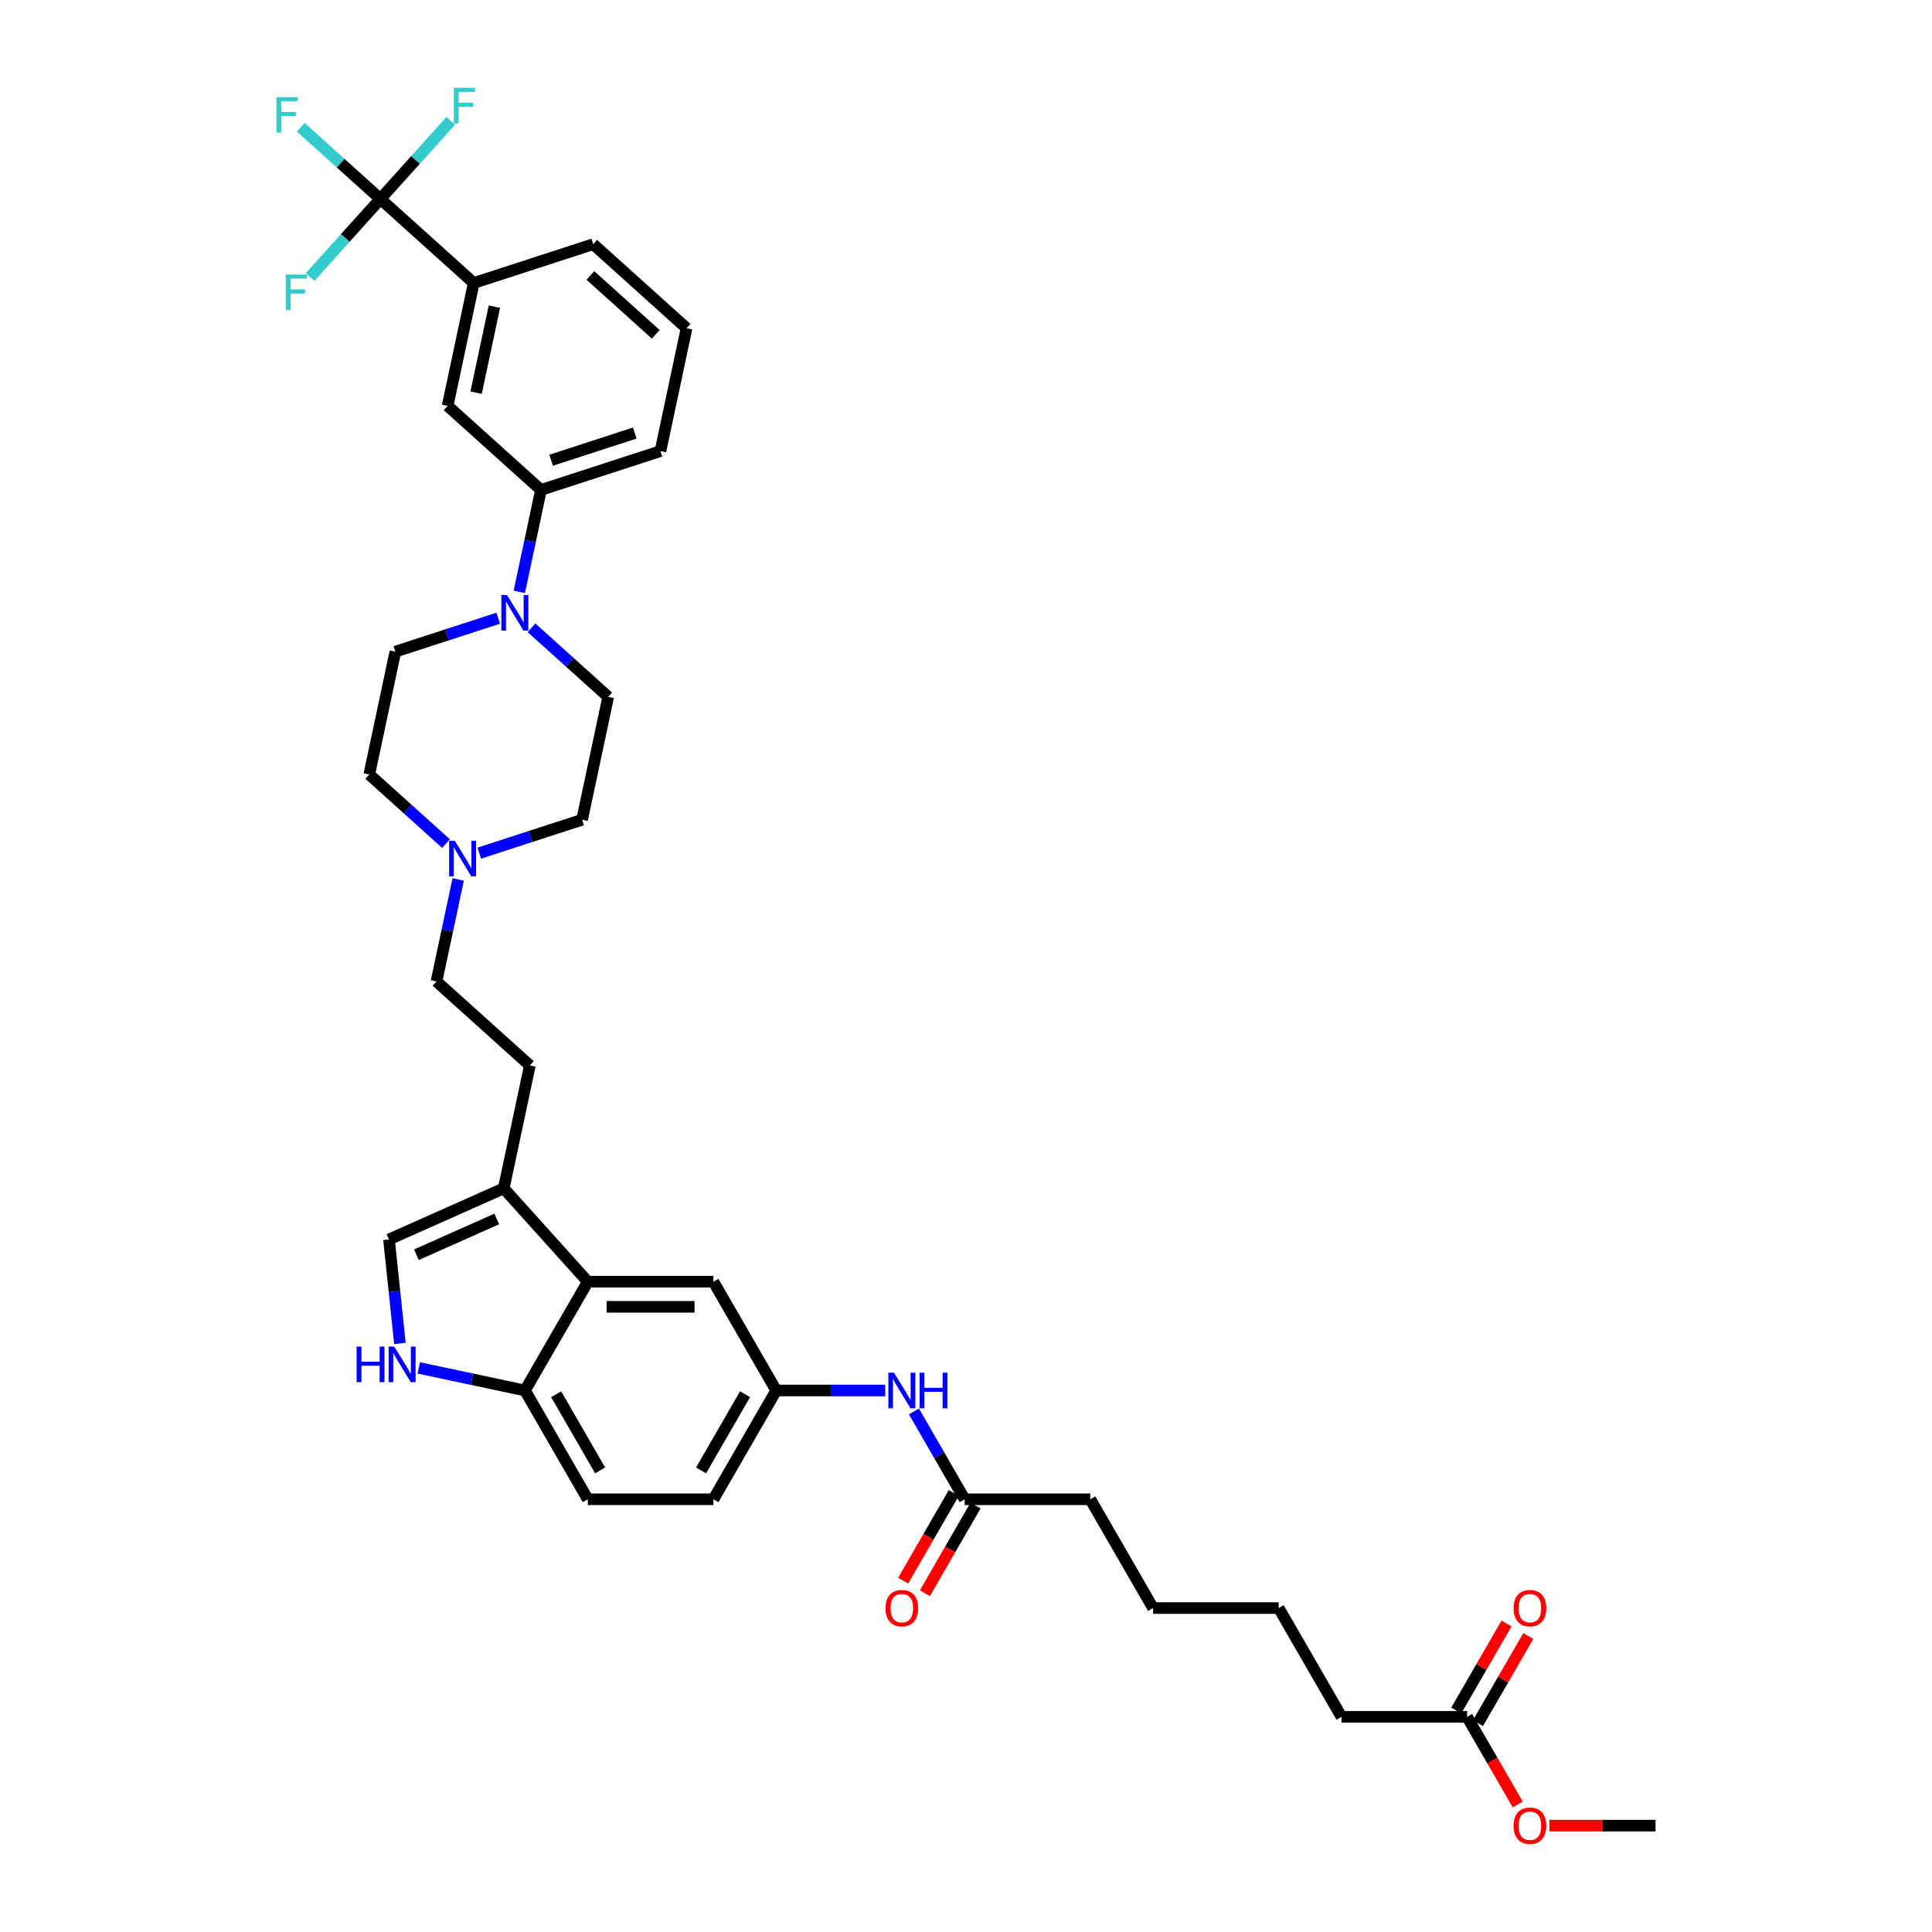 <?xml version='1.0' encoding='iso-8859-1'?>
<svg version='1.1' baseProfile='full'
              xmlns='http://www.w3.org/2000/svg'
                      xmlns:rdkit='http://www.rdkit.org/xml'
                      xmlns:xlink='http://www.w3.org/1999/xlink'
                  xml:space='preserve'
width='1000px' height='1000px' viewBox='0 0 1000 1000'>
<!-- END OF HEADER -->
<rect style='opacity:1.0;fill:#FFFFFF;stroke:none' width='1000' height='1000' x='0' y='0'> </rect>
<path class='bond-0' d='M 401.77,719.716 L 369.261,776.024' style='fill:none;fill-rule:evenodd;stroke:#000000;stroke-width:6px;stroke-linecap:butt;stroke-linejoin:miter;stroke-opacity:1' />
<path class='bond-0' d='M 385.632,721.66 L 362.876,761.076' style='fill:none;fill-rule:evenodd;stroke:#000000;stroke-width:6px;stroke-linecap:butt;stroke-linejoin:miter;stroke-opacity:1' />
<path class='bond-1' d='M 401.77,719.716 L 369.261,663.407' style='fill:none;fill-rule:evenodd;stroke:#000000;stroke-width:6px;stroke-linecap:butt;stroke-linejoin:miter;stroke-opacity:1' />
<path class='bond-2' d='M 401.77,719.716 L 429.976,719.716' style='fill:none;fill-rule:evenodd;stroke:#000000;stroke-width:6px;stroke-linecap:butt;stroke-linejoin:miter;stroke-opacity:1' />
<path class='bond-2' d='M 429.976,719.716 L 458.181,719.716' style='fill:none;fill-rule:evenodd;stroke:#0000FF;stroke-width:6px;stroke-linecap:butt;stroke-linejoin:miter;stroke-opacity:1' />
<path class='bond-3' d='M 369.261,776.024 L 304.242,776.024' style='fill:none;fill-rule:evenodd;stroke:#000000;stroke-width:6px;stroke-linecap:butt;stroke-linejoin:miter;stroke-opacity:1' />
<path class='bond-4' d='M 304.242,776.024 L 271.732,719.716' style='fill:none;fill-rule:evenodd;stroke:#000000;stroke-width:6px;stroke-linecap:butt;stroke-linejoin:miter;stroke-opacity:1' />
<path class='bond-4' d='M 310.627,761.076 L 287.87,721.66' style='fill:none;fill-rule:evenodd;stroke:#000000;stroke-width:6px;stroke-linecap:butt;stroke-linejoin:miter;stroke-opacity:1' />
<path class='bond-5' d='M 271.732,719.716 L 304.242,663.407' style='fill:none;fill-rule:evenodd;stroke:#000000;stroke-width:6px;stroke-linecap:butt;stroke-linejoin:miter;stroke-opacity:1' />
<path class='bond-6' d='M 271.732,719.716 L 244.237,713.871' style='fill:none;fill-rule:evenodd;stroke:#000000;stroke-width:6px;stroke-linecap:butt;stroke-linejoin:miter;stroke-opacity:1' />
<path class='bond-6' d='M 244.237,713.871 L 216.742,708.027' style='fill:none;fill-rule:evenodd;stroke:#0000FF;stroke-width:6px;stroke-linecap:butt;stroke-linejoin:miter;stroke-opacity:1' />
<path class='bond-7' d='M 304.242,663.407 L 369.261,663.407' style='fill:none;fill-rule:evenodd;stroke:#000000;stroke-width:6px;stroke-linecap:butt;stroke-linejoin:miter;stroke-opacity:1' />
<path class='bond-7' d='M 313.995,676.411 L 359.508,676.411' style='fill:none;fill-rule:evenodd;stroke:#000000;stroke-width:6px;stroke-linecap:butt;stroke-linejoin:miter;stroke-opacity:1' />
<path class='bond-8' d='M 304.242,663.407 L 260.735,615.089' style='fill:none;fill-rule:evenodd;stroke:#000000;stroke-width:6px;stroke-linecap:butt;stroke-linejoin:miter;stroke-opacity:1' />
<path class='bond-9' d='M 206.995,695.365 L 204.166,668.45' style='fill:none;fill-rule:evenodd;stroke:#0000FF;stroke-width:6px;stroke-linecap:butt;stroke-linejoin:miter;stroke-opacity:1' />
<path class='bond-9' d='M 204.166,668.45 L 201.337,641.534' style='fill:none;fill-rule:evenodd;stroke:#000000;stroke-width:6px;stroke-linecap:butt;stroke-linejoin:miter;stroke-opacity:1' />
<path class='bond-10' d='M 201.337,641.534 L 260.735,615.089' style='fill:none;fill-rule:evenodd;stroke:#000000;stroke-width:6px;stroke-linecap:butt;stroke-linejoin:miter;stroke-opacity:1' />
<path class='bond-10' d='M 215.536,649.447 L 257.115,630.935' style='fill:none;fill-rule:evenodd;stroke:#000000;stroke-width:6px;stroke-linecap:butt;stroke-linejoin:miter;stroke-opacity:1' />
<path class='bond-11' d='M 260.735,615.089 L 274.254,551.49' style='fill:none;fill-rule:evenodd;stroke:#000000;stroke-width:6px;stroke-linecap:butt;stroke-linejoin:miter;stroke-opacity:1' />
<path class='bond-12' d='M 473.043,730.548 L 486.171,753.286' style='fill:none;fill-rule:evenodd;stroke:#0000FF;stroke-width:6px;stroke-linecap:butt;stroke-linejoin:miter;stroke-opacity:1' />
<path class='bond-12' d='M 486.171,753.286 L 499.299,776.024' style='fill:none;fill-rule:evenodd;stroke:#000000;stroke-width:6px;stroke-linecap:butt;stroke-linejoin:miter;stroke-opacity:1' />
<path class='bond-13' d='M 493.668,772.773 L 480.57,795.459' style='fill:none;fill-rule:evenodd;stroke:#000000;stroke-width:6px;stroke-linecap:butt;stroke-linejoin:miter;stroke-opacity:1' />
<path class='bond-13' d='M 480.57,795.459 L 467.473,818.145' style='fill:none;fill-rule:evenodd;stroke:#FF0000;stroke-width:6px;stroke-linecap:butt;stroke-linejoin:miter;stroke-opacity:1' />
<path class='bond-13' d='M 504.93,779.275 L 491.832,801.961' style='fill:none;fill-rule:evenodd;stroke:#000000;stroke-width:6px;stroke-linecap:butt;stroke-linejoin:miter;stroke-opacity:1' />
<path class='bond-13' d='M 491.832,801.961 L 478.734,824.647' style='fill:none;fill-rule:evenodd;stroke:#FF0000;stroke-width:6px;stroke-linecap:butt;stroke-linejoin:miter;stroke-opacity:1' />
<path class='bond-14' d='M 499.299,776.024 L 564.318,776.024' style='fill:none;fill-rule:evenodd;stroke:#000000;stroke-width:6px;stroke-linecap:butt;stroke-linejoin:miter;stroke-opacity:1' />
<path class='bond-15' d='M 274.254,551.49 L 225.935,507.984' style='fill:none;fill-rule:evenodd;stroke:#000000;stroke-width:6px;stroke-linecap:butt;stroke-linejoin:miter;stroke-opacity:1' />
<path class='bond-16' d='M 225.935,507.984 L 231.543,481.601' style='fill:none;fill-rule:evenodd;stroke:#000000;stroke-width:6px;stroke-linecap:butt;stroke-linejoin:miter;stroke-opacity:1' />
<path class='bond-16' d='M 231.543,481.601 L 237.151,455.218' style='fill:none;fill-rule:evenodd;stroke:#0000FF;stroke-width:6px;stroke-linecap:butt;stroke-linejoin:miter;stroke-opacity:1' />
<path class='bond-17' d='M 248.062,441.589 L 274.676,432.941' style='fill:none;fill-rule:evenodd;stroke:#0000FF;stroke-width:6px;stroke-linecap:butt;stroke-linejoin:miter;stroke-opacity:1' />
<path class='bond-17' d='M 274.676,432.941 L 301.29,424.294' style='fill:none;fill-rule:evenodd;stroke:#000000;stroke-width:6px;stroke-linecap:butt;stroke-linejoin:miter;stroke-opacity:1' />
<path class='bond-18' d='M 230.845,436.635 L 210.99,418.757' style='fill:none;fill-rule:evenodd;stroke:#0000FF;stroke-width:6px;stroke-linecap:butt;stroke-linejoin:miter;stroke-opacity:1' />
<path class='bond-18' d='M 210.99,418.757 L 191.135,400.88' style='fill:none;fill-rule:evenodd;stroke:#000000;stroke-width:6px;stroke-linecap:butt;stroke-linejoin:miter;stroke-opacity:1' />
<path class='bond-19' d='M 301.29,424.294 L 314.808,360.695' style='fill:none;fill-rule:evenodd;stroke:#000000;stroke-width:6px;stroke-linecap:butt;stroke-linejoin:miter;stroke-opacity:1' />
<path class='bond-20' d='M 314.808,360.695 L 294.953,342.818' style='fill:none;fill-rule:evenodd;stroke:#000000;stroke-width:6px;stroke-linecap:butt;stroke-linejoin:miter;stroke-opacity:1' />
<path class='bond-20' d='M 294.953,342.818 L 275.098,324.94' style='fill:none;fill-rule:evenodd;stroke:#0000FF;stroke-width:6px;stroke-linecap:butt;stroke-linejoin:miter;stroke-opacity:1' />
<path class='bond-21' d='M 257.881,319.986 L 231.267,328.634' style='fill:none;fill-rule:evenodd;stroke:#0000FF;stroke-width:6px;stroke-linecap:butt;stroke-linejoin:miter;stroke-opacity:1' />
<path class='bond-21' d='M 231.267,328.634 L 204.653,337.281' style='fill:none;fill-rule:evenodd;stroke:#000000;stroke-width:6px;stroke-linecap:butt;stroke-linejoin:miter;stroke-opacity:1' />
<path class='bond-22' d='M 268.792,306.357 L 274.4,279.974' style='fill:none;fill-rule:evenodd;stroke:#0000FF;stroke-width:6px;stroke-linecap:butt;stroke-linejoin:miter;stroke-opacity:1' />
<path class='bond-22' d='M 274.4,279.974 L 280.008,253.591' style='fill:none;fill-rule:evenodd;stroke:#000000;stroke-width:6px;stroke-linecap:butt;stroke-linejoin:miter;stroke-opacity:1' />
<path class='bond-23' d='M 204.653,337.281 L 191.135,400.88' style='fill:none;fill-rule:evenodd;stroke:#000000;stroke-width:6px;stroke-linecap:butt;stroke-linejoin:miter;stroke-opacity:1' />
<path class='bond-24' d='M 280.008,253.591 L 341.845,233.499' style='fill:none;fill-rule:evenodd;stroke:#000000;stroke-width:6px;stroke-linecap:butt;stroke-linejoin:miter;stroke-opacity:1' />
<path class='bond-24' d='M 285.265,238.21 L 328.551,224.145' style='fill:none;fill-rule:evenodd;stroke:#000000;stroke-width:6px;stroke-linecap:butt;stroke-linejoin:miter;stroke-opacity:1' />
<path class='bond-25' d='M 280.008,253.591 L 231.689,210.085' style='fill:none;fill-rule:evenodd;stroke:#000000;stroke-width:6px;stroke-linecap:butt;stroke-linejoin:miter;stroke-opacity:1' />
<path class='bond-26' d='M 341.845,233.499 L 355.363,169.9' style='fill:none;fill-rule:evenodd;stroke:#000000;stroke-width:6px;stroke-linecap:butt;stroke-linejoin:miter;stroke-opacity:1' />
<path class='bond-27' d='M 355.363,169.9 L 307.044,126.394' style='fill:none;fill-rule:evenodd;stroke:#000000;stroke-width:6px;stroke-linecap:butt;stroke-linejoin:miter;stroke-opacity:1' />
<path class='bond-27' d='M 339.414,173.038 L 305.591,142.584' style='fill:none;fill-rule:evenodd;stroke:#000000;stroke-width:6px;stroke-linecap:butt;stroke-linejoin:miter;stroke-opacity:1' />
<path class='bond-28' d='M 307.044,126.394 L 245.207,146.486' style='fill:none;fill-rule:evenodd;stroke:#000000;stroke-width:6px;stroke-linecap:butt;stroke-linejoin:miter;stroke-opacity:1' />
<path class='bond-29' d='M 245.207,146.486 L 231.689,210.085' style='fill:none;fill-rule:evenodd;stroke:#000000;stroke-width:6px;stroke-linecap:butt;stroke-linejoin:miter;stroke-opacity:1' />
<path class='bond-29' d='M 255.899,158.73 L 246.437,203.248' style='fill:none;fill-rule:evenodd;stroke:#000000;stroke-width:6px;stroke-linecap:butt;stroke-linejoin:miter;stroke-opacity:1' />
<path class='bond-30' d='M 245.207,146.486 L 196.889,102.98' style='fill:none;fill-rule:evenodd;stroke:#000000;stroke-width:6px;stroke-linecap:butt;stroke-linejoin:miter;stroke-opacity:1' />
<path class='bond-31' d='M 196.889,102.98 L 176.28,84.423' style='fill:none;fill-rule:evenodd;stroke:#000000;stroke-width:6px;stroke-linecap:butt;stroke-linejoin:miter;stroke-opacity:1' />
<path class='bond-31' d='M 176.28,84.423 L 155.67,65.867' style='fill:none;fill-rule:evenodd;stroke:#33CCCC;stroke-width:6px;stroke-linecap:butt;stroke-linejoin:miter;stroke-opacity:1' />
<path class='bond-32' d='M 196.889,102.98 L 215.092,82.763' style='fill:none;fill-rule:evenodd;stroke:#000000;stroke-width:6px;stroke-linecap:butt;stroke-linejoin:miter;stroke-opacity:1' />
<path class='bond-32' d='M 215.092,82.763 L 233.295,62.547' style='fill:none;fill-rule:evenodd;stroke:#33CCCC;stroke-width:6px;stroke-linecap:butt;stroke-linejoin:miter;stroke-opacity:1' />
<path class='bond-33' d='M 196.889,102.98 L 178.686,123.197' style='fill:none;fill-rule:evenodd;stroke:#000000;stroke-width:6px;stroke-linecap:butt;stroke-linejoin:miter;stroke-opacity:1' />
<path class='bond-33' d='M 178.686,123.197 L 160.483,143.413' style='fill:none;fill-rule:evenodd;stroke:#33CCCC;stroke-width:6px;stroke-linecap:butt;stroke-linejoin:miter;stroke-opacity:1' />
<path class='bond-34' d='M 759.376,888.64 L 694.357,888.64' style='fill:none;fill-rule:evenodd;stroke:#000000;stroke-width:6px;stroke-linecap:butt;stroke-linejoin:miter;stroke-opacity:1' />
<path class='bond-35' d='M 759.376,888.64 L 772.473,911.326' style='fill:none;fill-rule:evenodd;stroke:#000000;stroke-width:6px;stroke-linecap:butt;stroke-linejoin:miter;stroke-opacity:1' />
<path class='bond-35' d='M 772.473,911.326 L 785.571,934.012' style='fill:none;fill-rule:evenodd;stroke:#FF0000;stroke-width:6px;stroke-linecap:butt;stroke-linejoin:miter;stroke-opacity:1' />
<path class='bond-36' d='M 765.007,891.891 L 778.022,869.348' style='fill:none;fill-rule:evenodd;stroke:#000000;stroke-width:6px;stroke-linecap:butt;stroke-linejoin:miter;stroke-opacity:1' />
<path class='bond-36' d='M 778.022,869.348 L 791.037,846.805' style='fill:none;fill-rule:evenodd;stroke:#FF0000;stroke-width:6px;stroke-linecap:butt;stroke-linejoin:miter;stroke-opacity:1' />
<path class='bond-36' d='M 753.745,885.389 L 766.76,862.846' style='fill:none;fill-rule:evenodd;stroke:#000000;stroke-width:6px;stroke-linecap:butt;stroke-linejoin:miter;stroke-opacity:1' />
<path class='bond-36' d='M 766.76,862.846 L 779.775,840.303' style='fill:none;fill-rule:evenodd;stroke:#FF0000;stroke-width:6px;stroke-linecap:butt;stroke-linejoin:miter;stroke-opacity:1' />
<path class='bond-37' d='M 694.357,888.64 L 661.847,832.332' style='fill:none;fill-rule:evenodd;stroke:#000000;stroke-width:6px;stroke-linecap:butt;stroke-linejoin:miter;stroke-opacity:1' />
<path class='bond-38' d='M 801.963,944.949 L 829.434,944.949' style='fill:none;fill-rule:evenodd;stroke:#FF0000;stroke-width:6px;stroke-linecap:butt;stroke-linejoin:miter;stroke-opacity:1' />
<path class='bond-38' d='M 829.434,944.949 L 856.904,944.949' style='fill:none;fill-rule:evenodd;stroke:#000000;stroke-width:6px;stroke-linecap:butt;stroke-linejoin:miter;stroke-opacity:1' />
<path class='bond-39' d='M 661.847,832.332 L 596.828,832.332' style='fill:none;fill-rule:evenodd;stroke:#000000;stroke-width:6px;stroke-linecap:butt;stroke-linejoin:miter;stroke-opacity:1' />
<path class='bond-40' d='M 596.828,832.332 L 564.318,776.024' style='fill:none;fill-rule:evenodd;stroke:#000000;stroke-width:6px;stroke-linecap:butt;stroke-linejoin:miter;stroke-opacity:1' />
<path  class='atom-6' d='M 184.584 696.991
L 187.081 696.991
L 187.081 704.819
L 196.495 704.819
L 196.495 696.991
L 198.992 696.991
L 198.992 715.404
L 196.495 715.404
L 196.495 706.9
L 187.081 706.9
L 187.081 715.404
L 184.584 715.404
L 184.584 696.991
' fill='#0000FF'/>
<path  class='atom-6' d='M 204.064 696.991
L 210.097 706.744
Q 210.695 707.706, 211.658 709.448
Q 212.62 711.191, 212.672 711.295
L 212.672 696.991
L 215.117 696.991
L 215.117 715.404
L 212.594 715.404
L 206.118 704.741
Q 205.364 703.493, 204.558 702.062
Q 203.777 700.632, 203.543 700.19
L 203.543 715.404
L 201.151 715.404
L 201.151 696.991
L 204.064 696.991
' fill='#0000FF'/>
<path  class='atom-9' d='M 462.719 710.509
L 468.753 720.262
Q 469.351 721.224, 470.314 722.967
Q 471.276 724.709, 471.328 724.813
L 471.328 710.509
L 473.773 710.509
L 473.773 728.922
L 471.25 728.922
L 464.774 718.259
Q 464.02 717.011, 463.213 715.58
Q 462.433 714.15, 462.199 713.708
L 462.199 728.922
L 459.806 728.922
L 459.806 710.509
L 462.719 710.509
' fill='#0000FF'/>
<path  class='atom-9' d='M 475.983 710.509
L 478.48 710.509
L 478.48 718.337
L 487.895 718.337
L 487.895 710.509
L 490.391 710.509
L 490.391 728.922
L 487.895 728.922
L 487.895 720.418
L 478.48 720.418
L 478.48 728.922
L 475.983 728.922
L 475.983 710.509
' fill='#0000FF'/>
<path  class='atom-11' d='M 458.337 832.384
Q 458.337 827.963, 460.522 825.492
Q 462.706 823.021, 466.79 823.021
Q 470.873 823.021, 473.057 825.492
Q 475.242 827.963, 475.242 832.384
Q 475.242 836.857, 473.031 839.406
Q 470.821 841.929, 466.79 841.929
Q 462.732 841.929, 460.522 839.406
Q 458.337 836.883, 458.337 832.384
M 466.79 839.848
Q 469.598 839.848, 471.107 837.976
Q 472.641 836.077, 472.641 832.384
Q 472.641 828.769, 471.107 826.949
Q 469.598 825.102, 466.79 825.102
Q 463.981 825.102, 462.446 826.923
Q 460.938 828.743, 460.938 832.384
Q 460.938 836.103, 462.446 837.976
Q 463.981 839.848, 466.79 839.848
' fill='#FF0000'/>
<path  class='atom-14' d='M 235.383 435.179
L 241.417 444.932
Q 242.015 445.894, 242.977 447.637
Q 243.939 449.379, 243.991 449.483
L 243.991 435.179
L 246.436 435.179
L 246.436 453.593
L 243.913 453.593
L 237.438 442.929
Q 236.683 441.681, 235.877 440.251
Q 235.097 438.82, 234.863 438.378
L 234.863 453.593
L 232.47 453.593
L 232.47 435.179
L 235.383 435.179
' fill='#0000FF'/>
<path  class='atom-17' d='M 262.419 307.982
L 268.453 317.735
Q 269.051 318.698, 270.014 320.44
Q 270.976 322.183, 271.028 322.287
L 271.028 307.982
L 273.473 307.982
L 273.473 326.396
L 270.95 326.396
L 264.474 315.733
Q 263.72 314.484, 262.914 313.054
Q 262.133 311.624, 261.899 311.181
L 261.899 326.396
L 259.507 326.396
L 259.507 307.982
L 262.419 307.982
' fill='#0000FF'/>
<path  class='atom-27' d='M 143.096 50.267
L 154.045 50.267
L 154.045 52.373
L 145.566 52.373
L 145.566 57.965
L 153.109 57.965
L 153.109 60.098
L 145.566 60.098
L 145.566 68.68
L 143.096 68.68
L 143.096 50.267
' fill='#33CCCC'/>
<path  class='atom-28' d='M 234.921 45.455
L 245.87 45.455
L 245.87 47.561
L 237.391 47.561
L 237.391 53.153
L 244.933 53.153
L 244.933 55.285
L 237.391 55.285
L 237.391 63.868
L 234.921 63.868
L 234.921 45.455
' fill='#33CCCC'/>
<path  class='atom-29' d='M 147.908 142.092
L 158.857 142.092
L 158.857 144.198
L 150.379 144.198
L 150.379 149.79
L 157.921 149.79
L 157.921 151.923
L 150.379 151.923
L 150.379 160.505
L 147.908 160.505
L 147.908 142.092
' fill='#33CCCC'/>
<path  class='atom-32' d='M 783.433 945.001
Q 783.433 940.579, 785.617 938.109
Q 787.802 935.638, 791.885 935.638
Q 795.968 935.638, 798.153 938.109
Q 800.338 940.579, 800.338 945.001
Q 800.338 949.474, 798.127 952.023
Q 795.916 954.545, 791.885 954.545
Q 787.828 954.545, 785.617 952.023
Q 783.433 949.5, 783.433 945.001
M 791.885 952.465
Q 794.694 952.465, 796.203 950.592
Q 797.737 948.694, 797.737 945.001
Q 797.737 941.386, 796.203 939.565
Q 794.694 937.718, 791.885 937.718
Q 789.076 937.718, 787.542 939.539
Q 786.034 941.36, 786.034 945.001
Q 786.034 948.72, 787.542 950.592
Q 789.076 952.465, 791.885 952.465
' fill='#FF0000'/>
<path  class='atom-33' d='M 783.433 832.384
Q 783.433 827.963, 785.617 825.492
Q 787.802 823.021, 791.885 823.021
Q 795.968 823.021, 798.153 825.492
Q 800.338 827.963, 800.338 832.384
Q 800.338 836.857, 798.127 839.406
Q 795.916 841.929, 791.885 841.929
Q 787.828 841.929, 785.617 839.406
Q 783.433 836.883, 783.433 832.384
M 791.885 839.848
Q 794.694 839.848, 796.203 837.976
Q 797.737 836.077, 797.737 832.384
Q 797.737 828.769, 796.203 826.949
Q 794.694 825.102, 791.885 825.102
Q 789.076 825.102, 787.542 826.923
Q 786.034 828.743, 786.034 832.384
Q 786.034 836.103, 787.542 837.976
Q 789.076 839.848, 791.885 839.848
' fill='#FF0000'/>
</svg>
